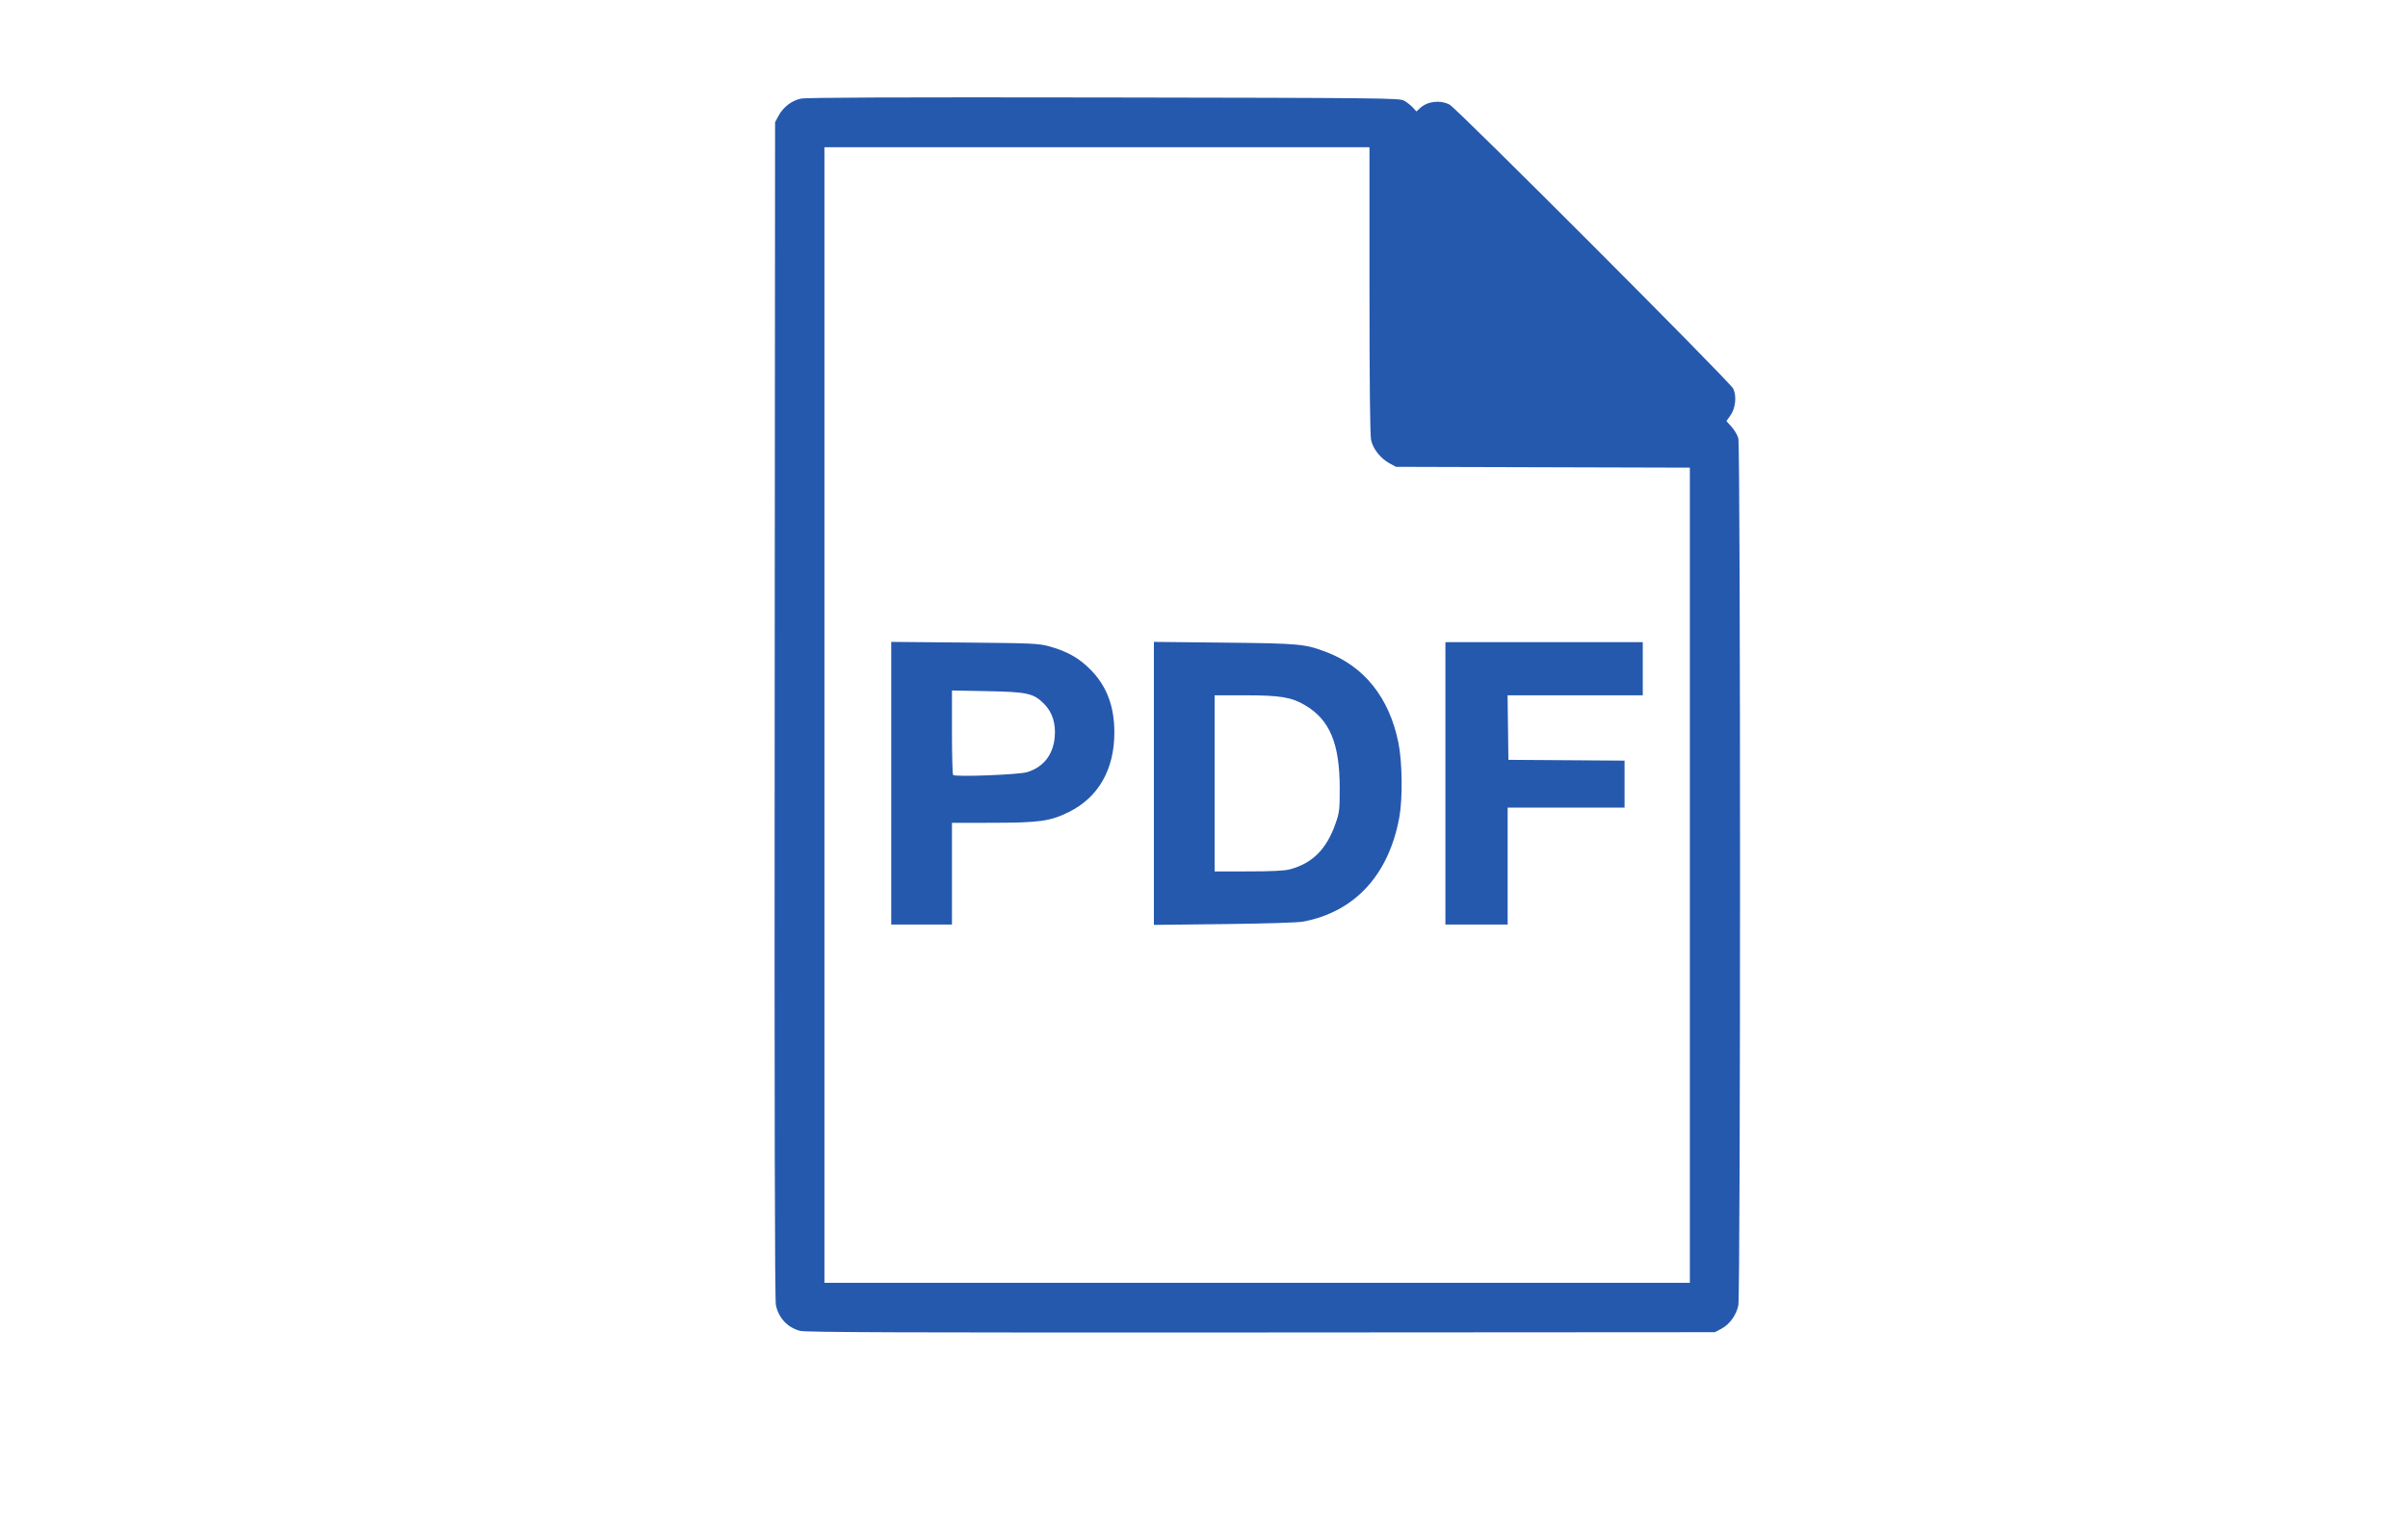 <?xml version="1.0" encoding="UTF-8" standalone="no"?>
<svg
   xmlns:dc="http://purl.org/dc/elements/1.1/"
   xmlns:cc="http://creativecommons.org/ns#"
   xmlns:rdf="http://www.w3.org/1999/02/22-rdf-syntax-ns#"
   xmlns:svg="http://www.w3.org/2000/svg"
   xmlns="http://www.w3.org/2000/svg"
   xmlns:sodipodi="http://sodipodi.sourceforge.net/DTD/sodipodi-0.dtd"
   xmlns:inkscape="http://www.inkscape.org/namespaces/inkscape"
   width="279.753mm"
   height="176.036mm"
   viewBox="0 0 279.753 176.036"
   version="1.1"
   id="svg100"
   inkscape:version="1.0.2 (e86c8708, 2021-01-15)"
   sodipodi:docname="pdf_blue.svg">
  <defs
     id="defs94" />
  <sodipodi:namedview
     id="base"
     pagecolor="#ffffff"
     bordercolor="#666666"
     borderopacity="1.0"
     inkscape:pageopacity="0.0"
     inkscape:pageshadow="2"
     inkscape:zoom="0.35"
     inkscape:cx="591.52375"
     inkscape:cy="461.23808"
     inkscape:document-units="mm"
     inkscape:current-layer="layer1"
     inkscape:document-rotation="0"
     showgrid="false"
     inkscape:window-width="1252"
     inkscape:window-height="772"
     inkscape:window-x="0"
     inkscape:window-y="25"
     inkscape:window-maximized="0" />
  <g
     inkscape:label="Layer 1"
     inkscape:groupmode="layer"
     id="layer1"
     transform="translate(50.674,-26.131)">
    <path
       style="fill:#2559ae;stroke-width:0.176;fill-opacity:1"
       d="m 42.266,180.759 c -1.455,-0.394 -2.491,-1.504 -2.8,-3.002 -0.129,-0.626 -0.172,-21.795 -0.14,-69.164 l 0.046,-68.262 0.392,-0.733 c 0.544,-1.017 1.528,-1.777 2.597,-2.006 0.628,-0.135 11.032,-0.175 35.2,-0.137 32.35,0.051 34.34,0.072 34.875,0.364 0.312,0.171 0.766,0.524 1.009,0.786 l 0.441,0.475 0.403,-0.377 c 0.868,-0.813 2.345,-0.99 3.452,-0.412 0.839,0.437 32.533,32.174 32.936,32.981 0.43,0.86 0.285,2.283 -0.318,3.131 l -0.463,0.651 0.598,0.662 c 0.329,0.364 0.682,0.965 0.785,1.336 0.265,0.953 0.265,99.523 2e-5,100.757 -0.243,1.132 -1.016,2.194 -1.969,2.703 l -0.752,0.402 -52.74,0.033 C 54.251,180.971 42.905,180.931 42.266,180.759 Z M 145.647,127.823 V 80.467 l -17.066,-0.048 -17.066,-0.048 -0.731,-0.391 c -1.056,-0.565 -1.946,-1.682 -2.169,-2.724 -0.124,-0.578 -0.187,-6.445 -0.187,-17.443 V 43.24 H 76.767 45.105 v 65.969 65.969 h 50.271 50.271 z m -92.781,-10.693 v -16.421 l 8.511,0.077 c 7.95,0.072 8.6,0.101 9.859,0.446 2.03,0.555 3.429,1.34 4.749,2.666 1.903,1.909 2.804,4.27 2.804,7.341 0,4.298 -1.853,7.537 -5.286,9.237 -2.166,1.073 -3.39,1.244 -8.952,1.252 l -4.63,0.006 v 5.909 5.909 h -3.528 -3.528 z m 15.799,-1.29 c 1.872,-0.576 3.002,-2.003 3.191,-4.029 0.152,-1.628 -0.267,-2.937 -1.255,-3.926 -1.207,-1.207 -1.926,-1.364 -6.666,-1.454 l -4.013,-0.077 v 4.838 c 0,2.661 0.06,4.901 0.132,4.977 0.243,0.256 7.63,-0.026 8.611,-0.329 z m 14.716,1.308 v -16.44 l 8.158,0.087 c 8.757,0.093 9.376,0.149 11.839,1.079 4.44,1.675 7.334,5.296 8.405,10.516 0.463,2.258 0.515,6.507 0.107,8.727 -1.23,6.683 -5.177,10.959 -11.16,12.091 -0.609,0.115 -4.384,0.234 -9.191,0.289 l -8.158,0.093 z m 15.787,9.99 c 2.647,-0.707 4.279,-2.346 5.325,-5.347 0.445,-1.277 0.481,-1.586 0.477,-4.115 -0.008,-5.164 -1.157,-7.914 -4.011,-9.601 -1.597,-0.944 -2.895,-1.159 -6.986,-1.159 h -3.537 v 10.231 10.231 l 3.925,-0.002 c 2.71,-10e-4 4.198,-0.075 4.807,-0.238 z m 18.08,-9.991 v -16.404 h 11.465 11.465 v 3.087 3.087 h -7.853 -7.853 l 0.048,3.748 0.048,3.748 6.747,0.046 6.747,0.046 v 2.732 2.732 h -6.791 -6.791 v 6.791 6.791 h -3.616 -3.616 z"
       id="path116" />
  </g>
</svg>
